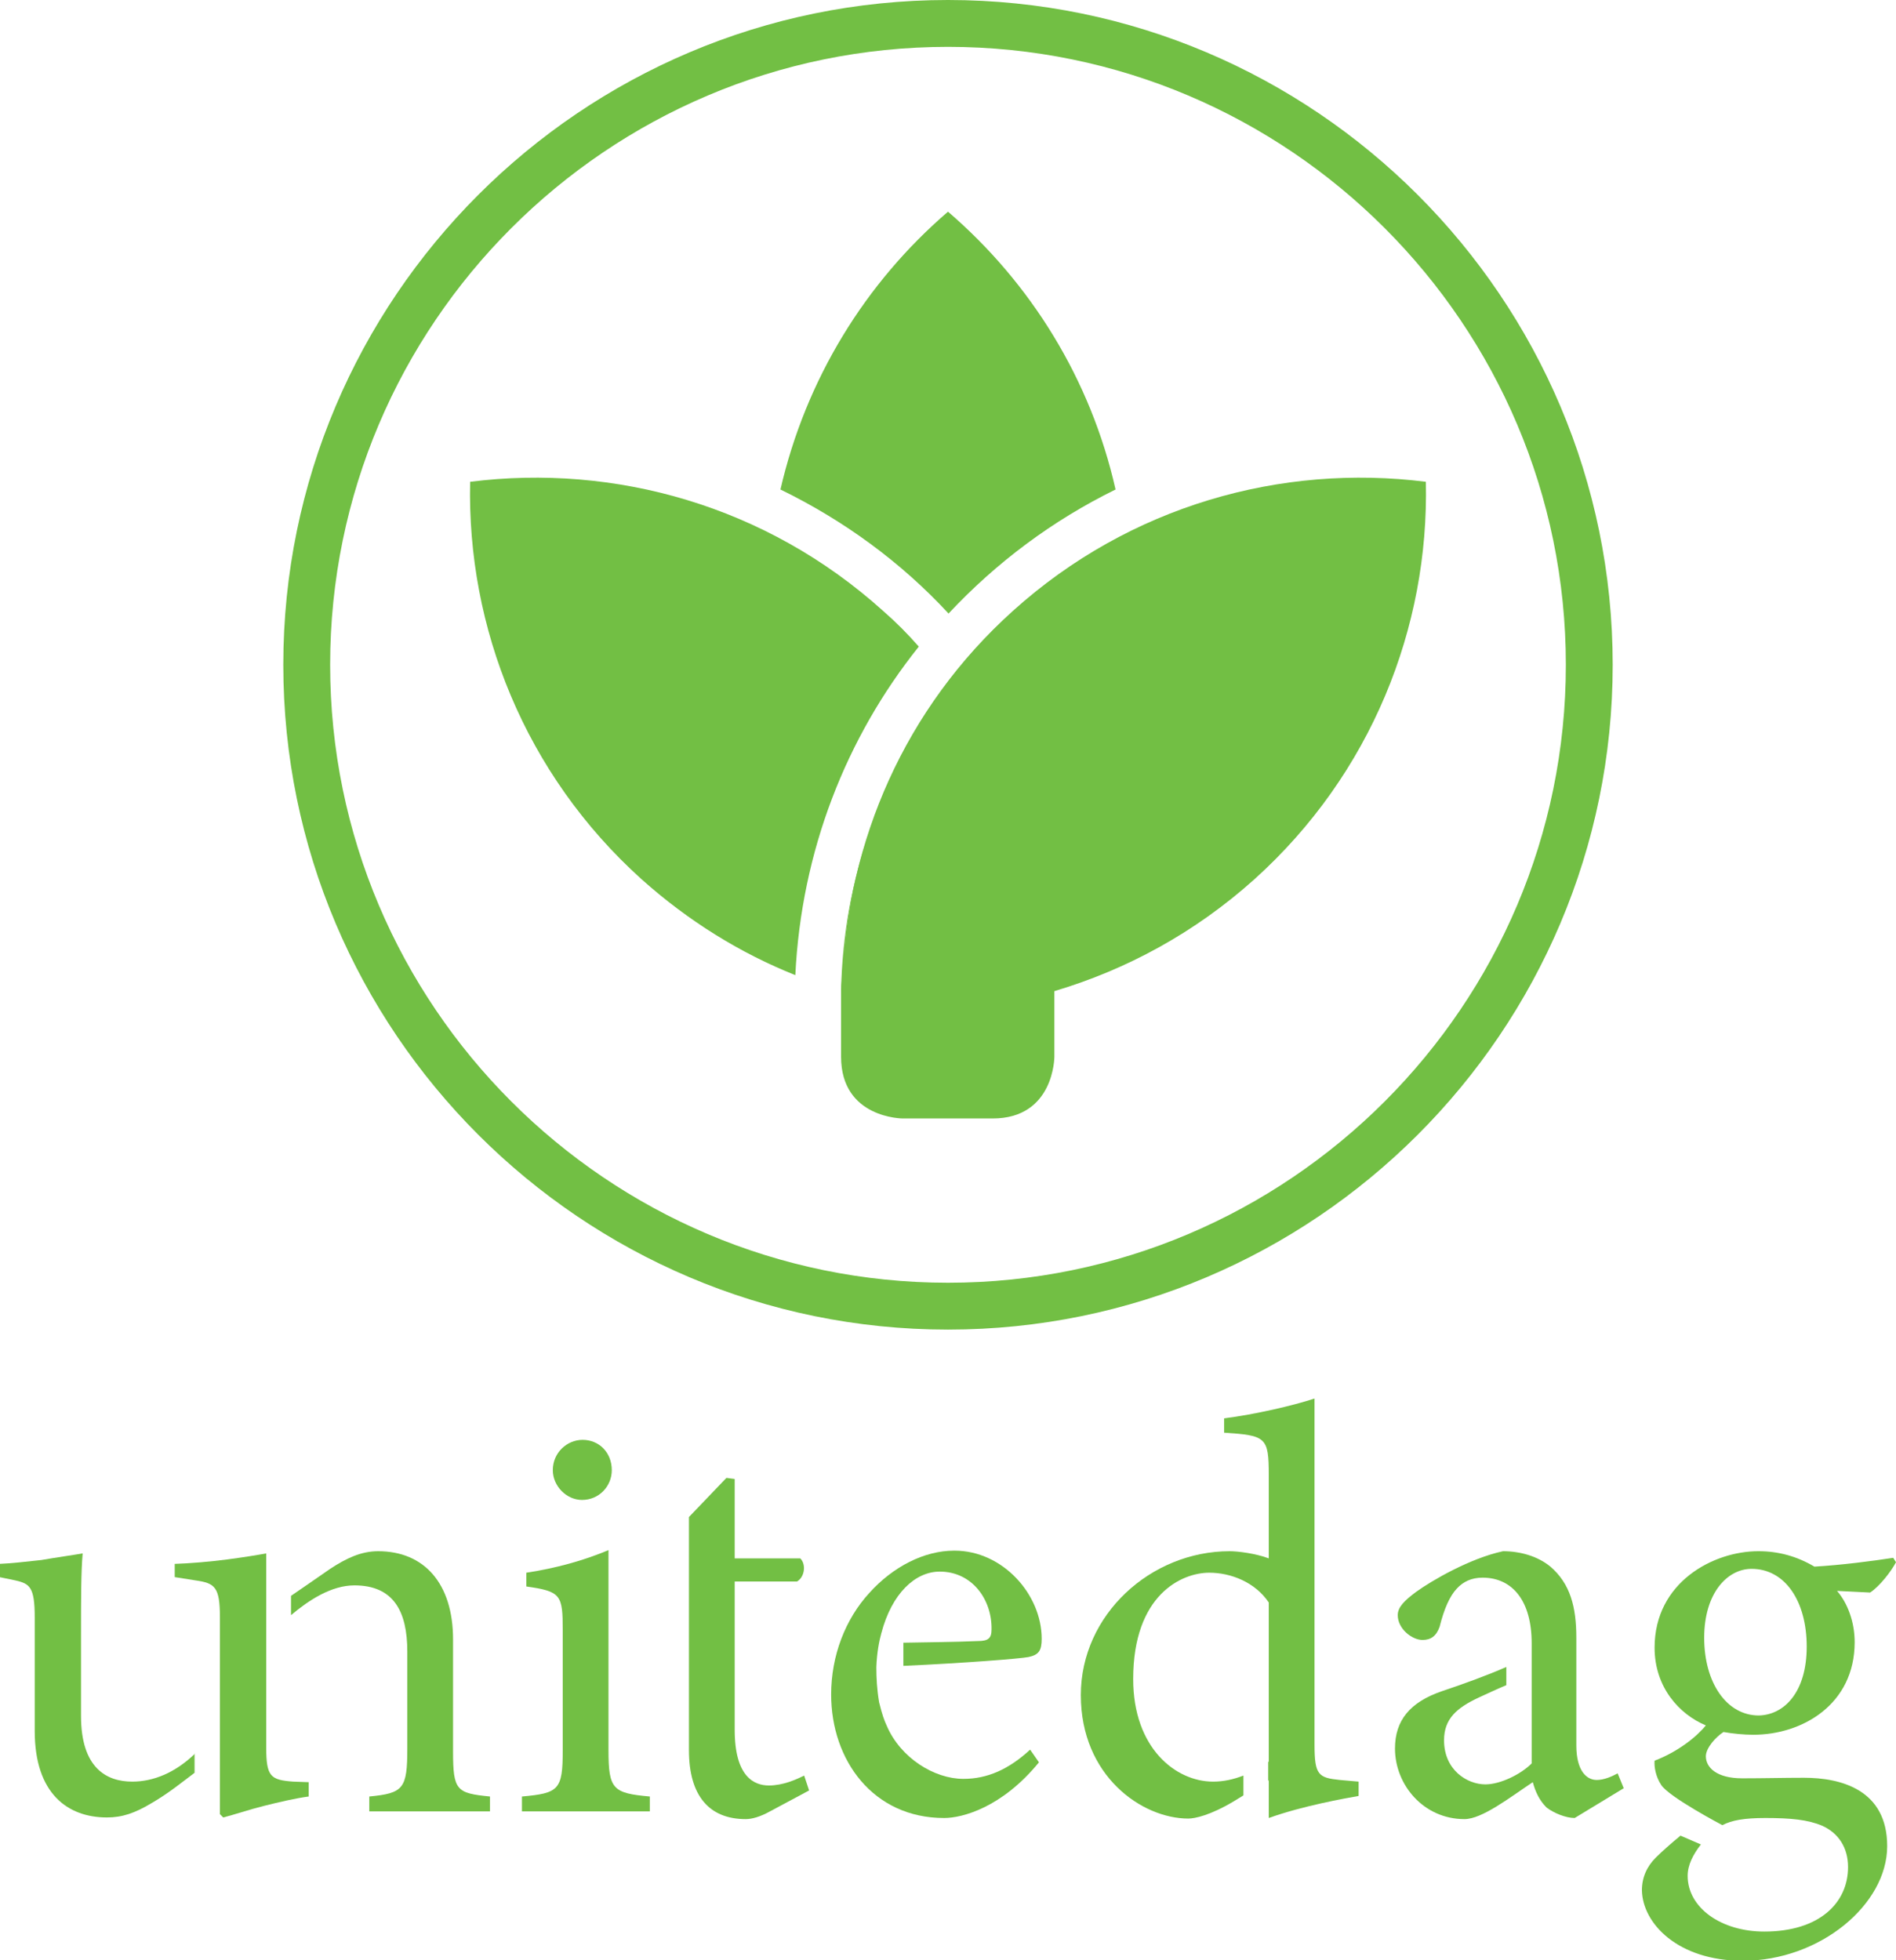 <?xml version="1.0" encoding="utf-8"?>
<!-- Generator: Adobe Illustrator 25.2.1, SVG Export Plug-In . SVG Version: 6.00 Build 0)  -->
<svg version="1.1" id="Layer_1" xmlns="http://www.w3.org/2000/svg" xmlns:xlink="http://www.w3.org/1999/xlink" x="0px" y="0px"
	 viewBox="0 0 344 355.6" style="enable-background:new 0 0 344 355.6;" xml:space="preserve">
<style type="text/css">
	.st0{fill:#72bf44;}
</style>
<g>
	<path class="st0" d="M152.6,179.4c0,0,0-0.9,0.3-2.2c0.9-24.5,11.2-48.7,30.9-66.4c21.2-19.1,48.7-26.7,74.9-23.4
		c0.6,26.4-9.9,53-31.1,72.1c-10.8,9.7-23.2,16.4-36.3,20.3v11.9c0,0,0,11.2-11.2,11.2h-16.3c0,0-11.2,0-11.2-11.2V179.4z"/>
	<path class="st0" d="M157.8,150.7c-3.2,9.1-5,18.9-5.2,29.1c0,0,0,0,0.1,0v-0.3c0,0,0-0.9,0.3-2.2
		C153.2,168.2,154.9,159.3,157.8,150.7 M160.3,144.1c-0.4,0.9-0.7,1.8-1.1,2.6C159.6,145.9,159.9,145,160.3,144.1 M166.7,117.3
		c-2-2.3-4.2-4.5-6.5-6.5C139,91.7,111.5,84.1,85.3,87.4c-0.6,26.4,9.9,53,31.1,72.1c8.5,7.6,17.9,13.4,27.9,17.4
		C145.4,154.4,153.5,133.8,166.7,117.3"/>
	<path class="st0" d="M202.4,88.8c-4.5-20-15.4-37.5-30.4-50.4c-15,12.9-25.8,30.4-30.4,50.4c11.5,5.6,21.9,13.2,30.5,22.5
		C180.8,102,191,94.4,202.4,88.8"/>
	<path class="st0" d="M172,241.2c-66.5,0-120.6-54.1-120.6-120.6C51.4,54.1,105.5,0,172,0c66.5,0,120.6,54.1,120.6,120.6
		C292.6,187.1,238.5,241.2,172,241.2z M172,8.5c-61.8,0-112.1,50.3-112.1,112.1c0,61.8,50.3,112.1,112.1,112.1
		s112.1-50.3,112.1-112.1C284.1,58.8,233.8,8.5,172,8.5z"/>
	<path class="st0" d="M56,323.3l-2.8-0.1c-4.1-0.3-4.9-0.9-4.9-6.2v-35.2c-1.6,0.3-4.1,0.7-7.1,1.1c-3.1,0.4-6.6,0.7-9.5,0.8v2.4
		l3.8,0.6c3.5,0.5,4.4,1.2,4.4,6.7v35.7l0.6,0.6c2-0.5,4.6-1.4,7.4-2.1c2.8-0.7,5.8-1.4,8.1-1.7V323.3z"/>
	<path class="st0" d="M35.4,318.1c-3.6,3.5-7.6,5.1-11.4,5.1c-4.7,0-9.3-2.5-9.3-11.9v-14.2c0-7.1,0-12,0.3-15.3
		c-1.7,0.3-4.6,0.7-7.5,1.2c-2.7,0.3-5.4,0.6-7.6,0.7v2.4l2.9,0.6c2.6,0.6,3.5,1.2,3.5,6.7v20.6c0,11.4,6,15.7,13.1,15.7
		c2.8,0,5.1-0.8,8.1-2.6c3.1-1.8,5.4-3.7,7.8-5.5V318.1z"/>
	<path class="st0" d="M88.9,328.6v-2.7c-6.1-0.6-6.7-1.1-6.7-8.2v-20.3c0-10.1-5.2-16-13.6-16c-3.1,0-5.8,1.3-8.7,3.2
		c-2.6,1.8-4.9,3.4-7.1,4.9v3.5c3.2-2.7,7.3-5.4,11.5-5.4c7.1,0,9.6,4.7,9.6,12v17.6c0,7.3-0.7,8.1-6.9,8.7v2.7H88.9z"/>
	<path class="st0" d="M105.6,272.1c3.1,0,5.4-2.5,5.4-5.4c0-3.2-2.3-5.5-5.3-5.5c-2.8,0-5.4,2.3-5.4,5.5
		C100.3,269.6,102.8,272.1,105.6,272.1"/>
	<path class="st0" d="M117.9,328.6v-2.7c-6.7-0.6-7.5-1.3-7.5-8.4v-36.3c-4.5,1.9-9.6,3.3-14.9,4.1v2.5c6.3,0.9,6.6,1.5,6.6,8v21.7
		c0,7.2-0.7,7.8-7.4,8.4v2.7H117.9z"/>
	<path class="st0" d="M146.8,324.8l-0.9-2.7c-1.4,0.7-3.8,1.8-6.4,1.8c-2.7,0-6.2-1.6-6.2-10.1v-26.9h11.3c1.4-0.8,1.7-3.1,0.6-4.2
		h-11.9v-14.4l-1.5-0.2l-6.8,7.1v7.6v4.2v30.5c0,8.3,3.7,12.5,10.3,12.5c1.1,0,2.6-0.4,4.4-1.4L146.8,324.8z"/>
	<path class="st0" d="M189,297.3c0-8.1-7.1-16-15.8-16h-0.1c-5.4,0-11.1,2.9-15.4,7.7c-4.3,4.7-6.9,11.3-6.9,18.4
		c0,11.9,7.6,22.4,20.5,22.4c3.3,0,10.5-1.9,17.2-10.1l-1.6-2.3c-3.9,3.6-7.8,5.3-12.1,5.3c-5.3,0-11.4-3.8-13.9-9.6
		c-0.5-1.1-0.8-1.9-1.4-4.3c-0.4-2.4-0.5-4.4-0.5-6.3c0,0,0,0,0-0.1c0,0,0,0,0,0c0.1-2.6,0.5-4.7,0.9-6.1
		c1.9-7.3,6.2-11.2,10.6-11.2c5.9,0,9.5,5.1,9.4,10.5c0,1.6-0.6,2.1-2.5,2.1c-4.6,0.2-9.1,0.2-13.5,0.3v4.2
		c11-0.5,21.2-1.3,22.7-1.6C188.5,300.2,189,299.4,189,297.3"/>
	<path class="st0" d="M246.5,325.8v-2.6l-3.4-0.3c-3.9-0.4-4.6-0.9-4.6-6.4v-62.8c-3.9,1.3-10.9,2.9-16.4,3.6v2.6
		c7.6,0.5,8.1,0.8,8.1,7.7v15.1c-2.4-0.9-5.6-1.3-7.1-1.3c-14.3,0-27,11.5-27,26.1c0,14.7,11.1,22.4,19.5,22.4c1.2,0,4-0.6,8.2-3.1
		l1.8-1.1v-3.6c-1.8,0.7-3.6,1.1-5.5,1.1c-6.8,0-14.5-6.1-14.5-18.6c0-15.3,8.8-19.3,13.8-19.3c3.9,0,8.3,1.7,10.8,5.4v28.9
		c0,0,0,0-0.1,0v3.4l0.1,0v6.8C236.3,327.6,244.2,326.2,246.5,325.8"/>
	<path class="st0" d="M285.7,329.8l8.9-5.4l-1.1-2.7c-1.1,0.6-2.5,1.2-3.8,1.2c-1.8,0-3.7-1.6-3.7-6.3v-19.5c0-5.6-1.1-9.8-4.7-12.9
		c-2.3-1.9-5.5-2.8-8.6-2.8c-6,1.3-12.9,5.3-15.8,7.4c-2,1.5-3.3,2.7-3.3,4.2c0,2.5,2.6,4.5,4.5,4.5c1.5,0,2.5-0.7,3.1-2.4
		c0.8-3.2,1.8-5.5,3.1-6.9c1.2-1.3,2.7-2,4.7-2c5.4,0,8.9,4.2,8.9,11.9v21.8c-2,2-5.7,3.8-8.4,3.8c-3.3,0-7.5-2.6-7.5-8
		c0-3.9,2.3-5.9,6.4-7.8c1.1-0.5,3-1.4,4.9-2.2v-3.3c-3.4,1.5-7.8,3.1-11.7,4.4c-5.8,2-8.5,5.3-8.5,10.4c0,6.6,5.2,12.8,12.6,12.8
		c3.2,0,8.2-3.9,12.4-6.7c0.5,1.8,1.2,3.3,2.5,4.6C281.9,328.9,284.1,329.8,285.7,329.8 M327.8,298.7c0,8.3-4.1,12.4-8.7,12.5
		c-5.8,0-9.9-5.9-9.9-14.1c0-8.1,4.2-12.5,8.6-12.5C323.9,284.6,327.8,290.5,327.8,298.7 M344,283.4l-0.5-0.8
		c-3.9,0.6-9.3,1.3-14.3,1.6c-3.2-1.9-6.6-2.8-10.1-2.8H319c-8.1,0-18.8,5.6-18.8,17.5c0,7.2,4.5,12.1,9.3,14.1
		c-1.7,2.1-5.1,4.8-9.3,6.4c-0.1,1.1,0.2,2.9,1.2,4.4c1.4,2.2,11.1,7.3,11.1,7.3c1.7-0.9,4-1.3,7.8-1.3c4.6,0,7.7,0.3,10.3,1.4
		c2.9,1.3,4.7,3.9,4.7,7.5c0,6.5-5.2,11.7-15.2,11.7c-7.8,0-13.9-4.3-13.9-10.1c0-2,1-3.9,2.4-5.7l-3.7-1.6c-1.7,1.4-3.4,2.9-4.5,4
		c-1.6,1.6-2.5,3.6-2.5,5.9c0.1,6,6.5,12.8,18.3,12.8c14,0,26.2-10.2,26.2-20.8c0-10.3-8.5-12.4-15.1-12.4c-3.6,0-7.3,0.1-11.2,0.1
		c-4.7,0-6.6-2-6.6-4c0-1.5,1.8-3.5,3.2-4.4c1.7,0.3,3.7,0.5,5.4,0.5c8.9,0,18.4-5.5,18.4-16.8c0-3.7-1.3-7.1-3.2-9.3l6,0.3
		C341,287.8,343.1,285.1,344,283.4"/>
</g>
</svg>
